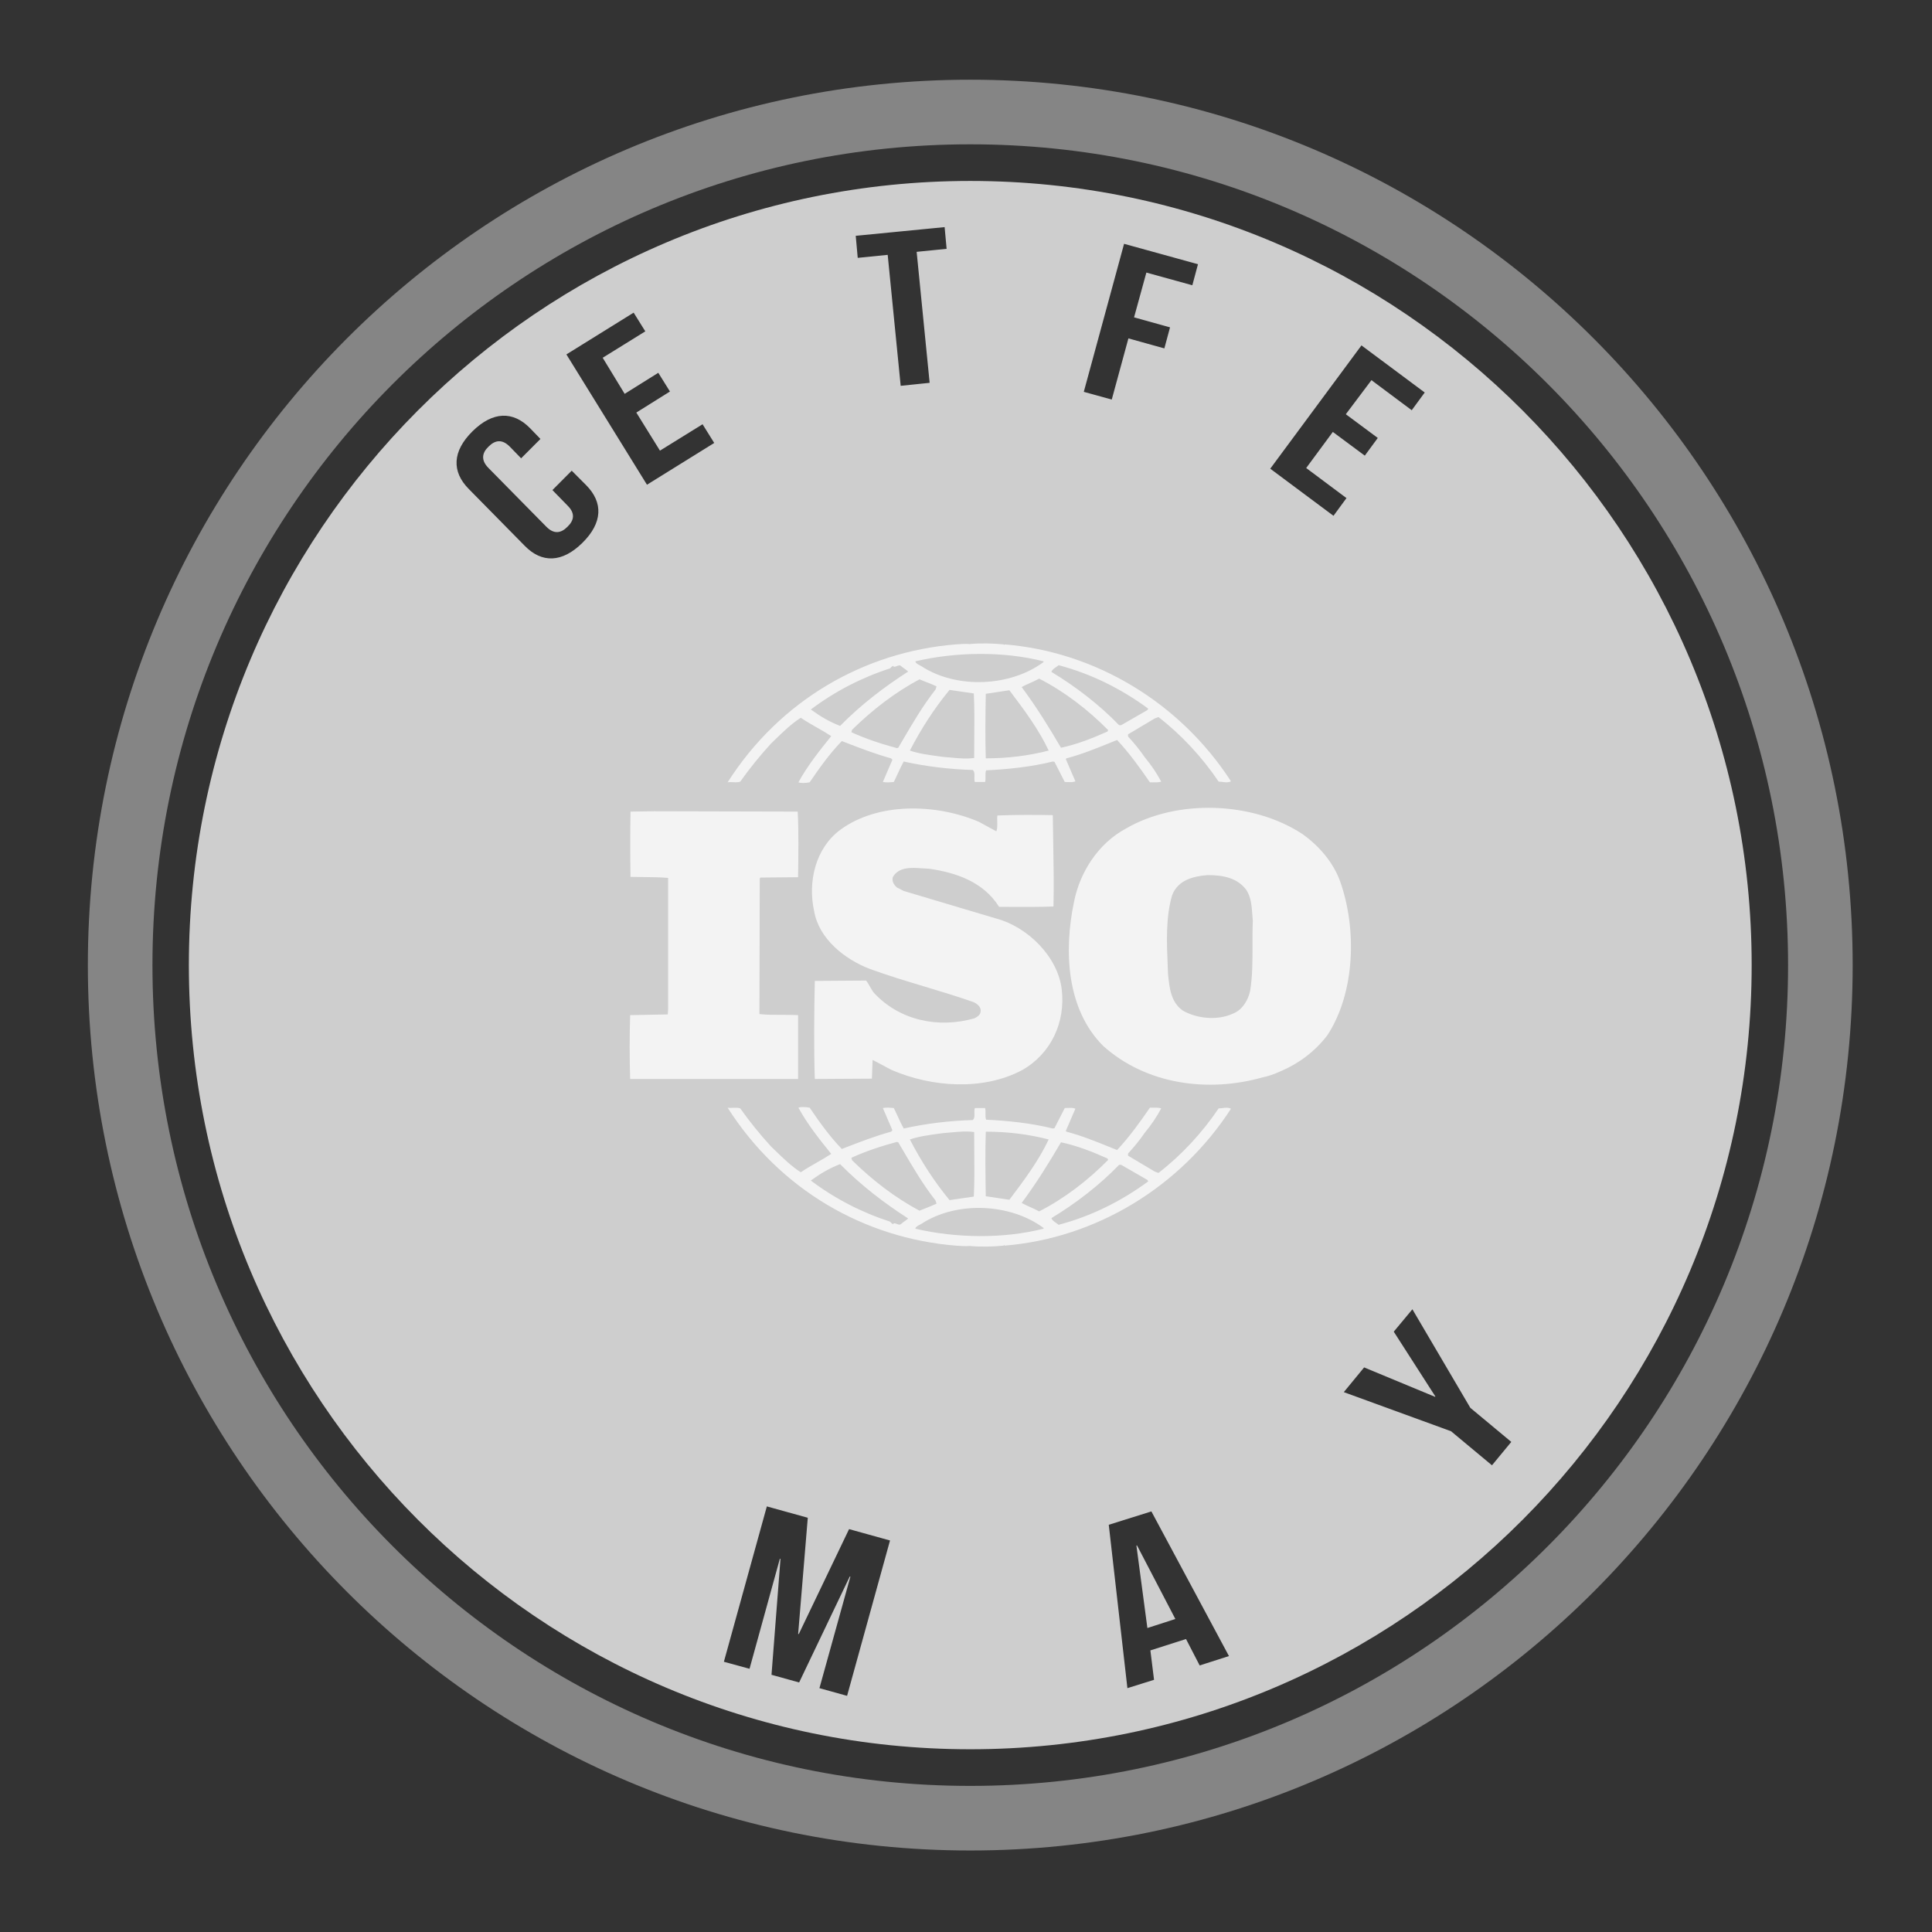 <svg width="94" height="94" viewBox="0 0 94 94" fill="none" xmlns="http://www.w3.org/2000/svg">
<rect x="0" y="0" width="94" height="94" fill="#333333" stroke="none"/>
<path fillRule="evenodd" clipRule="evenodd" d="M85.226 46.957C85.226 68.028 68.205 85.109 47.207 85.109C26.21 85.109 9.189 68.028 9.189 46.957C9.189 25.886 26.21 8.804 47.207 8.804C68.205 8.804 85.226 25.886 85.226 46.957ZM45.96 11.05L41.635 11.473L41.732 12.546L43.19 12.4L43.822 18.772L45.231 18.626L44.599 12.253L46.057 12.107L45.96 11.05ZM39.379 19.637C39.266 19.499 39.17 19.381 38.995 18.853L38.622 17.748C38.395 17.098 38.055 16.935 37.439 17.146L36.986 17.309L37.958 20.186L36.629 20.642L34.248 13.57L36.257 12.887C37.634 12.416 38.411 12.757 38.784 13.847L38.978 14.399C39.221 15.131 39.108 15.684 38.59 16.122V16.139C39.335 16.139 39.723 16.594 39.983 17.325L40.355 18.414C40.469 18.756 40.566 19 40.792 19.227L39.416 19.682C39.403 19.667 39.391 19.651 39.379 19.637ZM35.933 14.123L36.662 16.301L37.18 16.122C37.682 15.96 37.925 15.667 37.731 15.098L37.504 14.399C37.342 13.895 37.051 13.749 36.581 13.895L35.933 14.123ZM32.029 18.138L30.393 19.162L29.324 17.407L31.397 16.122L30.83 15.212L27.558 17.244L31.478 23.584L34.75 21.552L34.183 20.642L32.11 21.926L30.96 20.073L32.596 19.049L32.029 18.138ZM28.514 23.6L27.817 22.901L26.878 23.844L27.623 24.608C27.996 24.982 27.931 25.323 27.607 25.632C27.299 25.941 26.959 26.006 26.586 25.632L23.768 22.771C23.395 22.397 23.444 22.04 23.768 21.731C24.092 21.405 24.432 21.357 24.804 21.731L25.355 22.299L26.295 21.357L25.793 20.837C24.966 19.991 23.978 20.008 22.99 20.983C22.002 21.958 21.97 22.95 22.812 23.795L25.533 26.559C26.359 27.404 27.348 27.388 28.336 26.412C29.324 25.437 29.356 24.445 28.514 23.6ZM49.443 11.164L50.852 11.278L50.22 18.707L48.811 18.593L49.443 11.164ZM56.927 15.927L55.177 15.44L55.776 13.261L58.012 13.879L58.287 12.855L54.691 11.863L52.731 19.065L54.092 19.439L54.902 16.464L56.651 16.951L56.927 15.927ZM61.56 14.22L62.823 14.838L59.583 21.552L58.32 20.934L61.56 14.22ZM67.035 21.308L65.48 20.154L66.727 18.496L68.687 19.959L69.319 19.097L66.241 16.805L61.803 22.804L64.88 25.096L65.512 24.234L63.552 22.771L64.848 21.015L66.403 22.169L67.035 21.308ZM72.089 21.698L73.531 23.405C74.438 24.478 74.389 25.437 73.482 26.201L70.615 28.639C69.708 29.42 68.768 29.306 67.861 28.217L66.419 26.51L72.089 21.698ZM72.202 23.454L68.153 26.9L68.671 27.502C68.963 27.843 69.287 27.924 69.692 27.583L72.64 25.079C73.045 24.738 73.012 24.397 72.721 24.055L72.202 23.454ZM65.382 67.733L70.599 69.635L72.591 71.293L73.531 70.155L71.538 68.497L68.719 63.702L67.812 64.791L69.837 67.945L69.821 67.961L66.371 66.53L65.382 67.733ZM25.436 70.984L24.642 71.667C23.687 72.48 22.666 72.382 21.71 71.277C20.755 70.172 20.803 69.131 21.759 68.302L24.837 65.636C25.793 64.823 26.813 64.921 27.769 66.026C28.724 67.132 28.676 68.172 27.72 69.001L27.137 69.505L26.23 68.432L26.862 67.88C27.283 67.506 27.25 67.148 26.943 66.79C26.635 66.433 26.279 66.352 25.857 66.709L22.65 69.473C22.229 69.847 22.261 70.188 22.569 70.562C22.877 70.919 23.217 71.017 23.654 70.643L24.497 69.912L25.436 70.984ZM30.053 71.066C30.75 70.025 31.802 69.863 33.017 70.675C34.232 71.488 34.491 72.529 33.795 73.569L31.543 76.967C30.847 78.007 29.794 78.169 28.579 77.357C27.364 76.544 27.105 75.504 27.801 74.463L30.053 71.066ZM29 75.357C28.692 75.829 28.822 76.17 29.211 76.43C29.599 76.69 29.972 76.674 30.28 76.219L32.612 72.691C32.92 72.22 32.791 71.879 32.402 71.618C32.013 71.358 31.64 71.374 31.333 71.83L29 75.357ZM38.865 79.502H38.833L39.302 73.845L37.31 73.293L35.22 80.852L36.468 81.193L37.942 75.845H37.974L37.537 81.486L38.881 81.859L41.343 76.707H41.376L39.869 82.136L41.214 82.51L43.303 74.951L41.311 74.398L38.865 79.502ZM50.658 76.885L50.69 77.909C50.739 79.161 50.042 79.876 48.552 79.925L47.855 79.958L47.969 82.9L46.495 82.949L46.203 75.097L48.39 75.016C49.864 74.983 50.609 75.634 50.658 76.885ZM47.71 76.186L47.807 78.836L48.503 78.803C48.973 78.787 49.216 78.592 49.2 78.04L49.151 76.869C49.135 76.316 48.876 76.138 48.39 76.154L47.71 76.186ZM58.369 81.031L59.794 80.575L56.02 73.537L53.946 74.187L54.853 82.136L56.149 81.73L55.971 80.299L57.705 79.746L58.369 81.031ZM57.186 78.771L55.825 79.21L55.291 75.195H55.323L57.186 78.771ZM62.013 72.984L61.997 73L65.172 77.714L64.071 78.462L59.681 71.96L61.22 70.919L65.075 73.975L65.091 73.959L62.467 70.058L63.569 69.31L67.958 75.812L66.695 76.674L62.013 72.984ZM73.239 46.957C73.239 61.384 61.584 73.08 47.208 73.08C32.831 73.08 21.176 61.384 21.176 46.957C21.176 32.529 32.831 20.834 47.208 20.834C61.584 20.834 73.239 32.529 73.239 46.957Z" fill="white" fill-opacity="0.76"/>
<path fillRule="evenodd" clipRule="evenodd" d="M37.514 36.176C36.965 36.776 36.466 37.394 36.017 38.029C35.913 38.068 35.792 38.063 35.67 38.057C35.579 38.053 35.487 38.049 35.402 38.063C37.947 34.065 42.056 31.713 46.498 31.353C46.731 31.336 46.981 31.319 47.18 31.336C47.713 31.284 48.328 31.302 48.827 31.353L48.861 31.387L48.877 31.353C53.303 31.713 57.412 34.185 59.891 38.012C59.766 38.082 59.634 38.065 59.495 38.047C59.429 38.038 59.361 38.029 59.292 38.029C58.493 36.845 57.495 35.764 56.364 34.888L56.181 34.957L54.883 35.729V35.832C55.199 36.176 55.449 36.484 55.698 36.845C55.998 37.205 56.281 37.617 56.497 38.029C56.377 38.07 56.226 38.068 56.068 38.065C56.029 38.064 55.988 38.063 55.948 38.063C55.465 37.36 54.933 36.622 54.351 36.004C54.232 36.051 54.114 36.099 53.996 36.147C53.302 36.427 52.614 36.706 51.889 36.896L51.855 36.931L52.321 38.012C52.22 38.064 52.072 38.057 51.934 38.05C51.889 38.048 51.846 38.046 51.805 38.046L51.306 37.068L51.223 37.051C50.191 37.308 49.06 37.428 47.979 37.48C47.944 37.571 47.946 37.673 47.948 37.776C47.95 37.866 47.952 37.958 47.929 38.046H47.43C47.403 37.976 47.406 37.889 47.409 37.802C47.414 37.674 47.419 37.544 47.33 37.463C46.182 37.428 45.051 37.291 43.969 37.051C43.863 37.241 43.773 37.438 43.683 37.633C43.62 37.772 43.556 37.911 43.487 38.046L43.433 38.051C43.262 38.066 43.136 38.078 42.955 38.046L43.42 36.965L43.354 36.896C42.589 36.687 41.853 36.402 41.105 36.112L40.958 36.056C40.359 36.673 39.86 37.377 39.394 38.063C39.211 38.098 38.978 38.115 38.846 38.063C39.278 37.274 39.86 36.536 40.443 35.815C40.219 35.667 39.981 35.531 39.739 35.393C39.478 35.244 39.213 35.093 38.962 34.923C38.517 35.204 38.122 35.587 37.712 35.984C37.647 36.048 37.581 36.112 37.514 36.176ZM43.637 36.399L43.703 36.382C43.77 36.268 43.836 36.155 43.903 36.042C44.4 35.191 44.9 34.337 45.517 33.55L45.567 33.395C45.392 33.31 45.224 33.245 45.054 33.18C44.949 33.139 44.843 33.098 44.735 33.052C43.554 33.687 42.472 34.511 41.457 35.506L41.424 35.626C42.139 35.953 42.871 36.193 43.637 36.399ZM46.295 36.861C46.662 36.896 47.016 36.93 47.397 36.879C47.397 36.587 47.399 36.287 47.402 35.985C47.409 35.22 47.416 34.44 47.38 33.739L46.199 33.567C45.434 34.494 44.801 35.489 44.269 36.519C44.704 36.669 45.241 36.74 45.702 36.801C45.769 36.81 45.836 36.819 45.899 36.828C46.034 36.837 46.165 36.849 46.295 36.861ZM47.962 33.756C47.946 34.785 47.929 35.901 47.962 36.896C49.01 36.896 50.025 36.776 51.023 36.519C50.541 35.489 49.826 34.528 49.11 33.584C48.927 33.61 48.732 33.64 48.536 33.67C48.341 33.7 48.145 33.73 47.962 33.756ZM51.622 36.382C52.421 36.21 53.153 35.918 53.885 35.592L53.918 35.523C52.937 34.528 51.772 33.636 50.558 33.018C50.424 33.095 50.279 33.159 50.133 33.224C49.988 33.288 49.842 33.352 49.709 33.43C50.424 34.391 51.04 35.386 51.622 36.382ZM55.865 34.477C54.534 33.498 53.07 32.777 51.506 32.365C51.47 32.397 51.426 32.428 51.381 32.458C51.282 32.527 51.179 32.597 51.157 32.692C52.321 33.395 53.469 34.27 54.45 35.283H54.55L55.831 34.545L55.865 34.477ZM50.774 32.211V32.177C48.827 31.679 46.498 31.713 44.535 32.177C44.547 32.263 44.645 32.314 44.737 32.361C44.772 32.38 44.807 32.398 44.835 32.417C46.548 33.533 49.16 33.413 50.774 32.211ZM43.304 32.52C41.923 32.966 40.626 33.636 39.461 34.511V34.528C39.91 34.854 40.376 35.129 40.875 35.318C41.907 34.27 43.038 33.413 44.186 32.675C44.142 32.629 44.083 32.588 44.021 32.545C43.966 32.506 43.908 32.465 43.853 32.417C43.786 32.348 43.72 32.375 43.647 32.404C43.593 32.426 43.535 32.449 43.47 32.434V32.4C43.415 32.4 43.371 32.448 43.329 32.493C43.321 32.502 43.312 32.511 43.304 32.52ZM65.198 42.869C64.865 41.959 64.183 41.153 63.351 40.569C60.939 38.99 57.262 38.87 54.783 40.312C53.436 41.032 52.537 42.44 52.255 43.881C51.755 46.267 51.889 49.099 53.669 50.884C55.748 52.754 58.76 53.183 61.455 52.411C61.588 52.394 61.987 52.274 62.27 52.136L62.353 52.102C63.185 51.742 63.983 51.158 64.582 50.369C65.93 48.309 66.03 45.203 65.198 42.869ZM60.822 48.224C60.723 48.67 60.44 49.15 59.974 49.322C59.225 49.665 58.227 49.562 57.545 49.167C56.968 48.76 56.898 48.065 56.832 47.418L56.83 47.4C56.825 47.278 56.82 47.155 56.815 47.031C56.765 45.854 56.713 44.627 57.029 43.555C57.312 42.817 58.061 42.629 58.76 42.577C59.475 42.577 60.19 42.697 60.639 43.298C60.87 43.648 60.902 44.088 60.932 44.518C60.939 44.616 60.946 44.713 60.956 44.808C60.938 45.176 60.939 45.569 60.94 45.97C60.941 46.728 60.942 47.516 60.822 48.224ZM38.845 49.391C38.589 49.376 38.321 49.377 38.052 49.377C37.676 49.378 37.298 49.379 36.949 49.339L36.965 42.749L36.999 42.697L38.829 42.68C38.845 41.616 38.862 40.466 38.812 39.488L31.825 39.471L30.677 39.488C30.66 40.483 30.66 41.65 30.677 42.663C30.886 42.669 31.092 42.67 31.295 42.672C31.706 42.676 32.106 42.68 32.507 42.714V49.099L32.49 49.356L30.66 49.391C30.627 50.437 30.627 51.45 30.66 52.497H38.829V49.391H38.845ZM36.017 53.928C36.466 54.563 36.965 55.181 37.514 55.782C37.581 55.846 37.647 55.91 37.712 55.973C38.122 56.37 38.517 56.754 38.962 57.035C39.213 56.865 39.478 56.714 39.739 56.564C39.98 56.427 40.219 56.29 40.443 56.142C39.86 55.422 39.278 54.684 38.846 53.894C38.978 53.843 39.211 53.86 39.394 53.894C39.86 54.581 40.359 55.284 40.958 55.902L41.105 55.845C41.853 55.556 42.589 55.271 43.354 55.061L43.42 54.992L42.955 53.911C43.136 53.88 43.262 53.891 43.433 53.907L43.487 53.911C43.556 54.047 43.62 54.185 43.683 54.325C43.773 54.52 43.863 54.716 43.969 54.907C45.051 54.666 46.182 54.529 47.33 54.495C47.419 54.413 47.414 54.284 47.409 54.156C47.406 54.068 47.403 53.981 47.43 53.911H47.929C47.952 53.999 47.95 54.092 47.948 54.182C47.946 54.285 47.944 54.386 47.979 54.478C49.06 54.529 50.191 54.649 51.223 54.907L51.306 54.889L51.805 53.911C51.846 53.911 51.889 53.909 51.934 53.907C52.072 53.901 52.22 53.894 52.321 53.946L51.855 55.027L51.889 55.061C52.614 55.252 53.302 55.53 53.996 55.811C54.114 55.858 54.232 55.906 54.351 55.954C54.933 55.336 55.465 54.598 55.948 53.894C55.988 53.894 56.029 53.893 56.068 53.893C56.226 53.89 56.377 53.887 56.497 53.928C56.281 54.34 55.998 54.752 55.698 55.113C55.449 55.473 55.199 55.782 54.883 56.125V56.228L56.181 57.001L56.364 57.069C57.495 56.194 58.493 55.113 59.292 53.928C59.361 53.928 59.429 53.92 59.495 53.911C59.634 53.893 59.766 53.876 59.891 53.946C57.412 57.773 53.303 60.244 48.877 60.605L48.861 60.57L48.827 60.605C48.328 60.656 47.713 60.673 47.18 60.622C46.981 60.639 46.731 60.622 46.498 60.605C42.056 60.244 37.947 57.893 35.402 53.894C35.487 53.909 35.579 53.904 35.67 53.9C35.792 53.895 35.913 53.889 36.017 53.928ZM43.703 55.576L43.637 55.559C42.871 55.765 42.139 56.005 41.424 56.331L41.457 56.451C42.472 57.447 43.554 58.27 44.735 58.906C44.843 58.86 44.949 58.819 45.054 58.778C45.224 58.712 45.392 58.647 45.567 58.562L45.517 58.408C44.9 57.62 44.4 56.766 43.903 55.916C43.836 55.803 43.77 55.689 43.703 55.576ZM47.397 55.078C47.016 55.028 46.662 55.061 46.295 55.096C46.165 55.108 46.034 55.121 45.899 55.13C45.836 55.139 45.77 55.147 45.702 55.156C45.241 55.218 44.704 55.289 44.269 55.439C44.801 56.468 45.434 57.464 46.199 58.391L47.38 58.219C47.416 57.518 47.409 56.738 47.402 55.973C47.399 55.67 47.397 55.37 47.397 55.078ZM47.962 55.061C47.929 56.056 47.946 57.172 47.962 58.202C48.145 58.228 48.34 58.258 48.536 58.288C48.731 58.318 48.927 58.348 49.11 58.373C49.826 57.429 50.541 56.468 51.023 55.439C50.025 55.181 49.01 55.061 47.962 55.061ZM53.885 56.365C53.153 56.039 52.421 55.748 51.622 55.576C51.04 56.571 50.424 57.567 49.709 58.528C49.842 58.605 49.988 58.669 50.133 58.734C50.279 58.798 50.424 58.863 50.558 58.94C51.772 58.322 52.937 57.429 53.918 56.434L53.885 56.365ZM51.506 59.592C53.07 59.18 54.534 58.459 55.865 57.481L55.831 57.412L54.55 56.674H54.45C53.469 57.687 52.321 58.562 51.157 59.266C51.179 59.361 51.282 59.431 51.381 59.499C51.426 59.53 51.47 59.56 51.506 59.592ZM50.774 59.781V59.746C49.16 58.545 46.548 58.425 44.835 59.541C44.807 59.56 44.772 59.578 44.737 59.596C44.645 59.643 44.547 59.694 44.535 59.781C46.498 60.244 48.827 60.279 50.774 59.781ZM39.461 57.447C40.626 58.322 41.923 58.991 43.304 59.438C43.312 59.446 43.321 59.455 43.329 59.464C43.371 59.51 43.415 59.558 43.47 59.558V59.523C43.535 59.509 43.593 59.532 43.647 59.554C43.72 59.583 43.786 59.609 43.853 59.541C43.908 59.492 43.966 59.452 44.021 59.413C44.083 59.369 44.142 59.329 44.186 59.283C43.038 58.545 41.907 57.687 40.875 56.64C40.376 56.829 39.91 57.103 39.461 57.429V57.447ZM42.522 48.309C43.786 49.665 45.666 50.043 47.413 49.545C47.546 49.476 47.713 49.373 47.713 49.202C47.746 48.996 47.529 48.824 47.363 48.756C46.581 48.481 45.784 48.241 44.988 48.001C44.091 47.731 43.195 47.461 42.322 47.142C41.108 46.679 39.843 45.684 39.611 44.328C39.294 42.903 39.677 41.273 40.875 40.38C42.738 39.007 45.583 39.11 47.629 39.986L48.478 40.449C48.528 40.315 48.524 40.143 48.52 39.979C48.517 39.87 48.514 39.766 48.528 39.677C49.376 39.642 50.391 39.642 51.223 39.66C51.228 40.128 51.236 40.577 51.244 41.017C51.262 42.043 51.279 43.023 51.256 44.105C50.59 44.13 49.885 44.127 49.228 44.124C49.017 44.123 48.81 44.122 48.611 44.122C47.846 42.903 46.515 42.457 45.217 42.268C45.113 42.265 45.003 42.257 44.891 42.249C44.339 42.21 43.727 42.167 43.437 42.68C43.387 42.886 43.487 43.041 43.637 43.178L43.969 43.349L48.461 44.688C49.975 45.083 51.456 46.525 51.656 48.121C51.855 49.751 51.123 51.279 49.726 52.068C47.812 53.081 45.334 52.892 43.404 52.068C43.246 51.991 43.088 51.905 42.93 51.819C42.772 51.733 42.613 51.648 42.455 51.57L42.422 52.48L39.644 52.497C39.594 50.987 39.611 49.253 39.644 47.726L42.139 47.709C42.214 47.803 42.272 47.906 42.331 48.009C42.389 48.112 42.447 48.215 42.522 48.309Z" fill="white" fill-opacity="0.76"/>
<path d="M47.208 88.463C70.051 88.463 88.569 69.88 88.569 46.957C88.569 24.033 70.051 5.45 47.208 5.45C24.364 5.45 5.846 24.033 5.846 46.957C5.846 69.88 24.364 88.463 47.208 88.463Z" stroke="white" stroke-opacity="0.4" stroke-width="3.143"/>
</svg>
